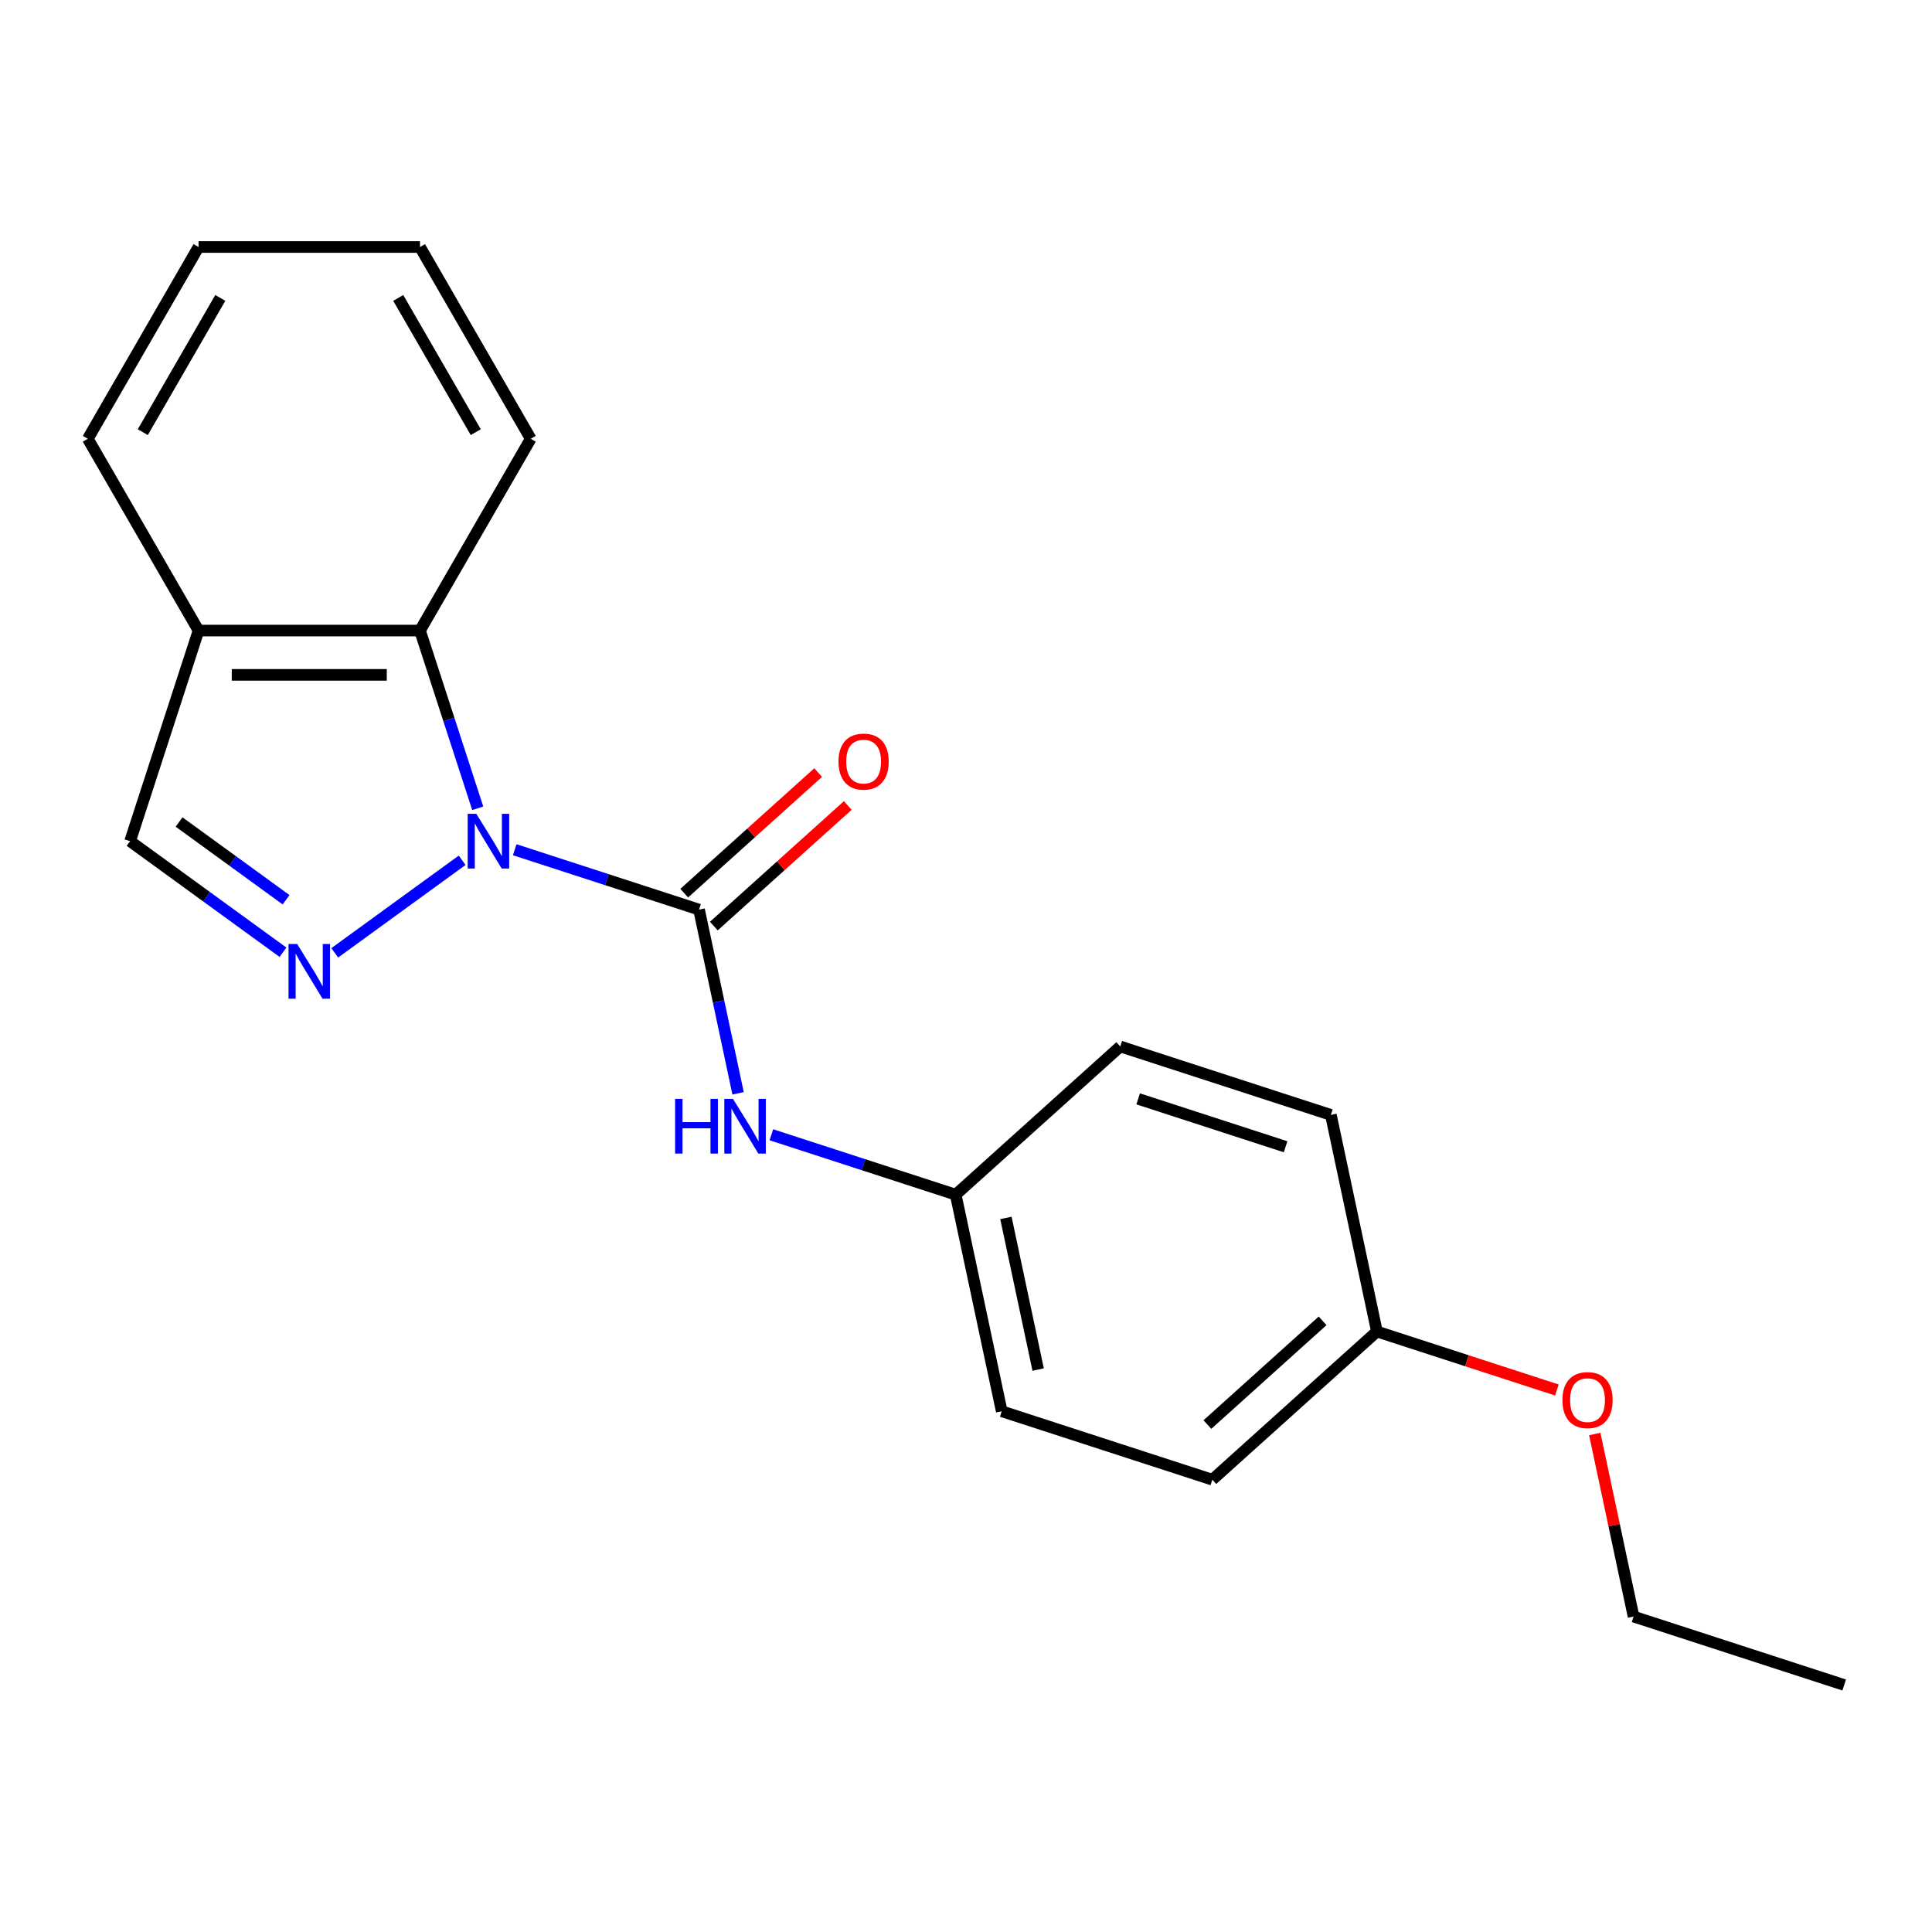 <?xml version='1.0' encoding='iso-8859-1'?>
<svg version='1.1' baseProfile='full'
              xmlns='http://www.w3.org/2000/svg'
                      xmlns:rdkit='http://www.rdkit.org/xml'
                      xmlns:xlink='http://www.w3.org/1999/xlink'
                  xml:space='preserve'
width='1000px' height='1000px' viewBox='0 0 1000 1000'>
<!-- END OF HEADER -->
<rect style='opacity:1.0;fill:#FFFFFF;stroke:none' width='1000' height='1000' x='0' y='0'> </rect>
<path class='bond-0' d='M 266.414,439.814 L 314.117,455.314' style='fill:none;fill-rule:evenodd;stroke:#0000FF;stroke-width:6px;stroke-linecap:butt;stroke-linejoin:miter;stroke-opacity:1' />
<path class='bond-0' d='M 314.117,455.314 L 361.821,470.814' style='fill:none;fill-rule:evenodd;stroke:#000000;stroke-width:6px;stroke-linecap:butt;stroke-linejoin:miter;stroke-opacity:1' />
<path class='bond-1' d='M 239.203,445.279 L 173.262,493.187' style='fill:none;fill-rule:evenodd;stroke:#0000FF;stroke-width:6px;stroke-linecap:butt;stroke-linejoin:miter;stroke-opacity:1' />
<path class='bond-2' d='M 247.276,418.368 L 232.332,372.375' style='fill:none;fill-rule:evenodd;stroke:#0000FF;stroke-width:6px;stroke-linecap:butt;stroke-linejoin:miter;stroke-opacity:1' />
<path class='bond-2' d='M 232.332,372.375 L 217.388,326.381' style='fill:none;fill-rule:evenodd;stroke:#000000;stroke-width:6px;stroke-linecap:butt;stroke-linejoin:miter;stroke-opacity:1' />
<path class='bond-3' d='M 361.821,470.814 L 371.927,518.36' style='fill:none;fill-rule:evenodd;stroke:#000000;stroke-width:6px;stroke-linecap:butt;stroke-linejoin:miter;stroke-opacity:1' />
<path class='bond-3' d='M 371.927,518.36 L 382.033,565.906' style='fill:none;fill-rule:evenodd;stroke:#0000FF;stroke-width:6px;stroke-linecap:butt;stroke-linejoin:miter;stroke-opacity:1' />
<path class='bond-6' d='M 369.491,479.332 L 404.148,448.126' style='fill:none;fill-rule:evenodd;stroke:#000000;stroke-width:6px;stroke-linecap:butt;stroke-linejoin:miter;stroke-opacity:1' />
<path class='bond-6' d='M 404.148,448.126 L 438.806,416.92' style='fill:none;fill-rule:evenodd;stroke:#FF0000;stroke-width:6px;stroke-linecap:butt;stroke-linejoin:miter;stroke-opacity:1' />
<path class='bond-6' d='M 354.151,462.296 L 388.809,431.09' style='fill:none;fill-rule:evenodd;stroke:#000000;stroke-width:6px;stroke-linecap:butt;stroke-linejoin:miter;stroke-opacity:1' />
<path class='bond-6' d='M 388.809,431.09 L 423.467,399.884' style='fill:none;fill-rule:evenodd;stroke:#FF0000;stroke-width:6px;stroke-linecap:butt;stroke-linejoin:miter;stroke-opacity:1' />
<path class='bond-4' d='M 146.471,492.882 L 106.908,464.138' style='fill:none;fill-rule:evenodd;stroke:#0000FF;stroke-width:6px;stroke-linecap:butt;stroke-linejoin:miter;stroke-opacity:1' />
<path class='bond-4' d='M 106.908,464.138 L 67.346,435.394' style='fill:none;fill-rule:evenodd;stroke:#000000;stroke-width:6px;stroke-linecap:butt;stroke-linejoin:miter;stroke-opacity:1' />
<path class='bond-4' d='M 148.077,465.712 L 120.383,445.592' style='fill:none;fill-rule:evenodd;stroke:#0000FF;stroke-width:6px;stroke-linecap:butt;stroke-linejoin:miter;stroke-opacity:1' />
<path class='bond-4' d='M 120.383,445.592 L 92.689,425.471' style='fill:none;fill-rule:evenodd;stroke:#000000;stroke-width:6px;stroke-linecap:butt;stroke-linejoin:miter;stroke-opacity:1' />
<path class='bond-5' d='M 217.388,326.381 L 102.766,326.381' style='fill:none;fill-rule:evenodd;stroke:#000000;stroke-width:6px;stroke-linecap:butt;stroke-linejoin:miter;stroke-opacity:1' />
<path class='bond-5' d='M 200.195,349.306 L 119.959,349.306' style='fill:none;fill-rule:evenodd;stroke:#000000;stroke-width:6px;stroke-linecap:butt;stroke-linejoin:miter;stroke-opacity:1' />
<path class='bond-13' d='M 217.388,326.381 L 274.699,227.115' style='fill:none;fill-rule:evenodd;stroke:#000000;stroke-width:6px;stroke-linecap:butt;stroke-linejoin:miter;stroke-opacity:1' />
<path class='bond-7' d='M 399.258,587.352 L 446.961,602.852' style='fill:none;fill-rule:evenodd;stroke:#0000FF;stroke-width:6px;stroke-linecap:butt;stroke-linejoin:miter;stroke-opacity:1' />
<path class='bond-7' d='M 446.961,602.852 L 494.665,618.352' style='fill:none;fill-rule:evenodd;stroke:#000000;stroke-width:6px;stroke-linecap:butt;stroke-linejoin:miter;stroke-opacity:1' />
<path class='bond-20' d='M 67.346,435.394 L 102.766,326.381' style='fill:none;fill-rule:evenodd;stroke:#000000;stroke-width:6px;stroke-linecap:butt;stroke-linejoin:miter;stroke-opacity:1' />
<path class='bond-15' d='M 102.766,326.381 L 45.455,227.115' style='fill:none;fill-rule:evenodd;stroke:#000000;stroke-width:6px;stroke-linecap:butt;stroke-linejoin:miter;stroke-opacity:1' />
<path class='bond-9' d='M 494.665,618.352 L 579.846,541.654' style='fill:none;fill-rule:evenodd;stroke:#000000;stroke-width:6px;stroke-linecap:butt;stroke-linejoin:miter;stroke-opacity:1' />
<path class='bond-10' d='M 494.665,618.352 L 518.496,730.469' style='fill:none;fill-rule:evenodd;stroke:#000000;stroke-width:6px;stroke-linecap:butt;stroke-linejoin:miter;stroke-opacity:1' />
<path class='bond-10' d='M 520.663,630.403 L 537.345,708.886' style='fill:none;fill-rule:evenodd;stroke:#000000;stroke-width:6px;stroke-linecap:butt;stroke-linejoin:miter;stroke-opacity:1' />
<path class='bond-8' d='M 712.689,689.192 L 627.508,765.89' style='fill:none;fill-rule:evenodd;stroke:#000000;stroke-width:6px;stroke-linecap:butt;stroke-linejoin:miter;stroke-opacity:1' />
<path class='bond-8' d='M 684.573,683.661 L 624.946,737.349' style='fill:none;fill-rule:evenodd;stroke:#000000;stroke-width:6px;stroke-linecap:butt;stroke-linejoin:miter;stroke-opacity:1' />
<path class='bond-14' d='M 712.689,689.192 L 759.263,704.325' style='fill:none;fill-rule:evenodd;stroke:#000000;stroke-width:6px;stroke-linecap:butt;stroke-linejoin:miter;stroke-opacity:1' />
<path class='bond-14' d='M 759.263,704.325 L 805.836,719.458' style='fill:none;fill-rule:evenodd;stroke:#FF0000;stroke-width:6px;stroke-linecap:butt;stroke-linejoin:miter;stroke-opacity:1' />
<path class='bond-22' d='M 712.689,689.192 L 688.858,577.075' style='fill:none;fill-rule:evenodd;stroke:#000000;stroke-width:6px;stroke-linecap:butt;stroke-linejoin:miter;stroke-opacity:1' />
<path class='bond-11' d='M 579.846,541.654 L 688.858,577.075' style='fill:none;fill-rule:evenodd;stroke:#000000;stroke-width:6px;stroke-linecap:butt;stroke-linejoin:miter;stroke-opacity:1' />
<path class='bond-11' d='M 589.113,568.77 L 665.422,593.564' style='fill:none;fill-rule:evenodd;stroke:#000000;stroke-width:6px;stroke-linecap:butt;stroke-linejoin:miter;stroke-opacity:1' />
<path class='bond-12' d='M 518.496,730.469 L 627.508,765.89' style='fill:none;fill-rule:evenodd;stroke:#000000;stroke-width:6px;stroke-linecap:butt;stroke-linejoin:miter;stroke-opacity:1' />
<path class='bond-17' d='M 274.699,227.115 L 217.388,127.849' style='fill:none;fill-rule:evenodd;stroke:#000000;stroke-width:6px;stroke-linecap:butt;stroke-linejoin:miter;stroke-opacity:1' />
<path class='bond-17' d='M 246.25,223.688 L 206.132,154.202' style='fill:none;fill-rule:evenodd;stroke:#000000;stroke-width:6px;stroke-linecap:butt;stroke-linejoin:miter;stroke-opacity:1' />
<path class='bond-16' d='M 825.448,742.238 L 835.491,789.484' style='fill:none;fill-rule:evenodd;stroke:#FF0000;stroke-width:6px;stroke-linecap:butt;stroke-linejoin:miter;stroke-opacity:1' />
<path class='bond-16' d='M 835.491,789.484 L 845.533,836.73' style='fill:none;fill-rule:evenodd;stroke:#000000;stroke-width:6px;stroke-linecap:butt;stroke-linejoin:miter;stroke-opacity:1' />
<path class='bond-21' d='M 45.455,227.115 L 102.766,127.849' style='fill:none;fill-rule:evenodd;stroke:#000000;stroke-width:6px;stroke-linecap:butt;stroke-linejoin:miter;stroke-opacity:1' />
<path class='bond-21' d='M 73.904,223.688 L 114.022,154.202' style='fill:none;fill-rule:evenodd;stroke:#000000;stroke-width:6px;stroke-linecap:butt;stroke-linejoin:miter;stroke-opacity:1' />
<path class='bond-18' d='M 845.533,836.73 L 954.545,872.151' style='fill:none;fill-rule:evenodd;stroke:#000000;stroke-width:6px;stroke-linecap:butt;stroke-linejoin:miter;stroke-opacity:1' />
<path class='bond-19' d='M 217.388,127.849 L 102.766,127.849' style='fill:none;fill-rule:evenodd;stroke:#000000;stroke-width:6px;stroke-linecap:butt;stroke-linejoin:miter;stroke-opacity:1' />
<path  class='atom-0' d='M 246.548 421.234
L 255.828 436.234
Q 256.748 437.714, 258.228 440.394
Q 259.708 443.074, 259.788 443.234
L 259.788 421.234
L 263.548 421.234
L 263.548 449.554
L 259.668 449.554
L 249.708 433.154
Q 248.548 431.234, 247.308 429.034
Q 246.108 426.834, 245.748 426.154
L 245.748 449.554
L 242.068 449.554
L 242.068 421.234
L 246.548 421.234
' fill='#0000FF'/>
<path  class='atom-2' d='M 153.817 488.607
L 163.097 503.607
Q 164.017 505.087, 165.497 507.767
Q 166.977 510.447, 167.057 510.607
L 167.057 488.607
L 170.817 488.607
L 170.817 516.927
L 166.937 516.927
L 156.977 500.527
Q 155.817 498.607, 154.577 496.407
Q 153.377 494.207, 153.017 493.527
L 153.017 516.927
L 149.337 516.927
L 149.337 488.607
L 153.817 488.607
' fill='#0000FF'/>
<path  class='atom-4' d='M 349.432 568.772
L 353.272 568.772
L 353.272 580.812
L 367.752 580.812
L 367.752 568.772
L 371.592 568.772
L 371.592 597.092
L 367.752 597.092
L 367.752 584.012
L 353.272 584.012
L 353.272 597.092
L 349.432 597.092
L 349.432 568.772
' fill='#0000FF'/>
<path  class='atom-4' d='M 379.392 568.772
L 388.672 583.772
Q 389.592 585.252, 391.072 587.932
Q 392.552 590.612, 392.632 590.772
L 392.632 568.772
L 396.392 568.772
L 396.392 597.092
L 392.512 597.092
L 382.552 580.692
Q 381.392 578.772, 380.152 576.572
Q 378.952 574.372, 378.592 573.692
L 378.592 597.092
L 374.912 597.092
L 374.912 568.772
L 379.392 568.772
' fill='#0000FF'/>
<path  class='atom-7' d='M 434.002 394.197
Q 434.002 387.397, 437.362 383.597
Q 440.722 379.797, 447.002 379.797
Q 453.282 379.797, 456.642 383.597
Q 460.002 387.397, 460.002 394.197
Q 460.002 401.077, 456.602 404.997
Q 453.202 408.877, 447.002 408.877
Q 440.762 408.877, 437.362 404.997
Q 434.002 401.117, 434.002 394.197
M 447.002 405.677
Q 451.322 405.677, 453.642 402.797
Q 456.002 399.877, 456.002 394.197
Q 456.002 388.637, 453.642 385.837
Q 451.322 382.997, 447.002 382.997
Q 442.682 382.997, 440.322 385.797
Q 438.002 388.597, 438.002 394.197
Q 438.002 399.917, 440.322 402.797
Q 442.682 405.677, 447.002 405.677
' fill='#FF0000'/>
<path  class='atom-15' d='M 808.702 724.693
Q 808.702 717.893, 812.062 714.093
Q 815.422 710.293, 821.702 710.293
Q 827.982 710.293, 831.342 714.093
Q 834.702 717.893, 834.702 724.693
Q 834.702 731.573, 831.302 735.493
Q 827.902 739.373, 821.702 739.373
Q 815.462 739.373, 812.062 735.493
Q 808.702 731.613, 808.702 724.693
M 821.702 736.173
Q 826.022 736.173, 828.342 733.293
Q 830.702 730.373, 830.702 724.693
Q 830.702 719.133, 828.342 716.333
Q 826.022 713.493, 821.702 713.493
Q 817.382 713.493, 815.022 716.293
Q 812.702 719.093, 812.702 724.693
Q 812.702 730.413, 815.022 733.293
Q 817.382 736.173, 821.702 736.173
' fill='#FF0000'/>
</svg>
